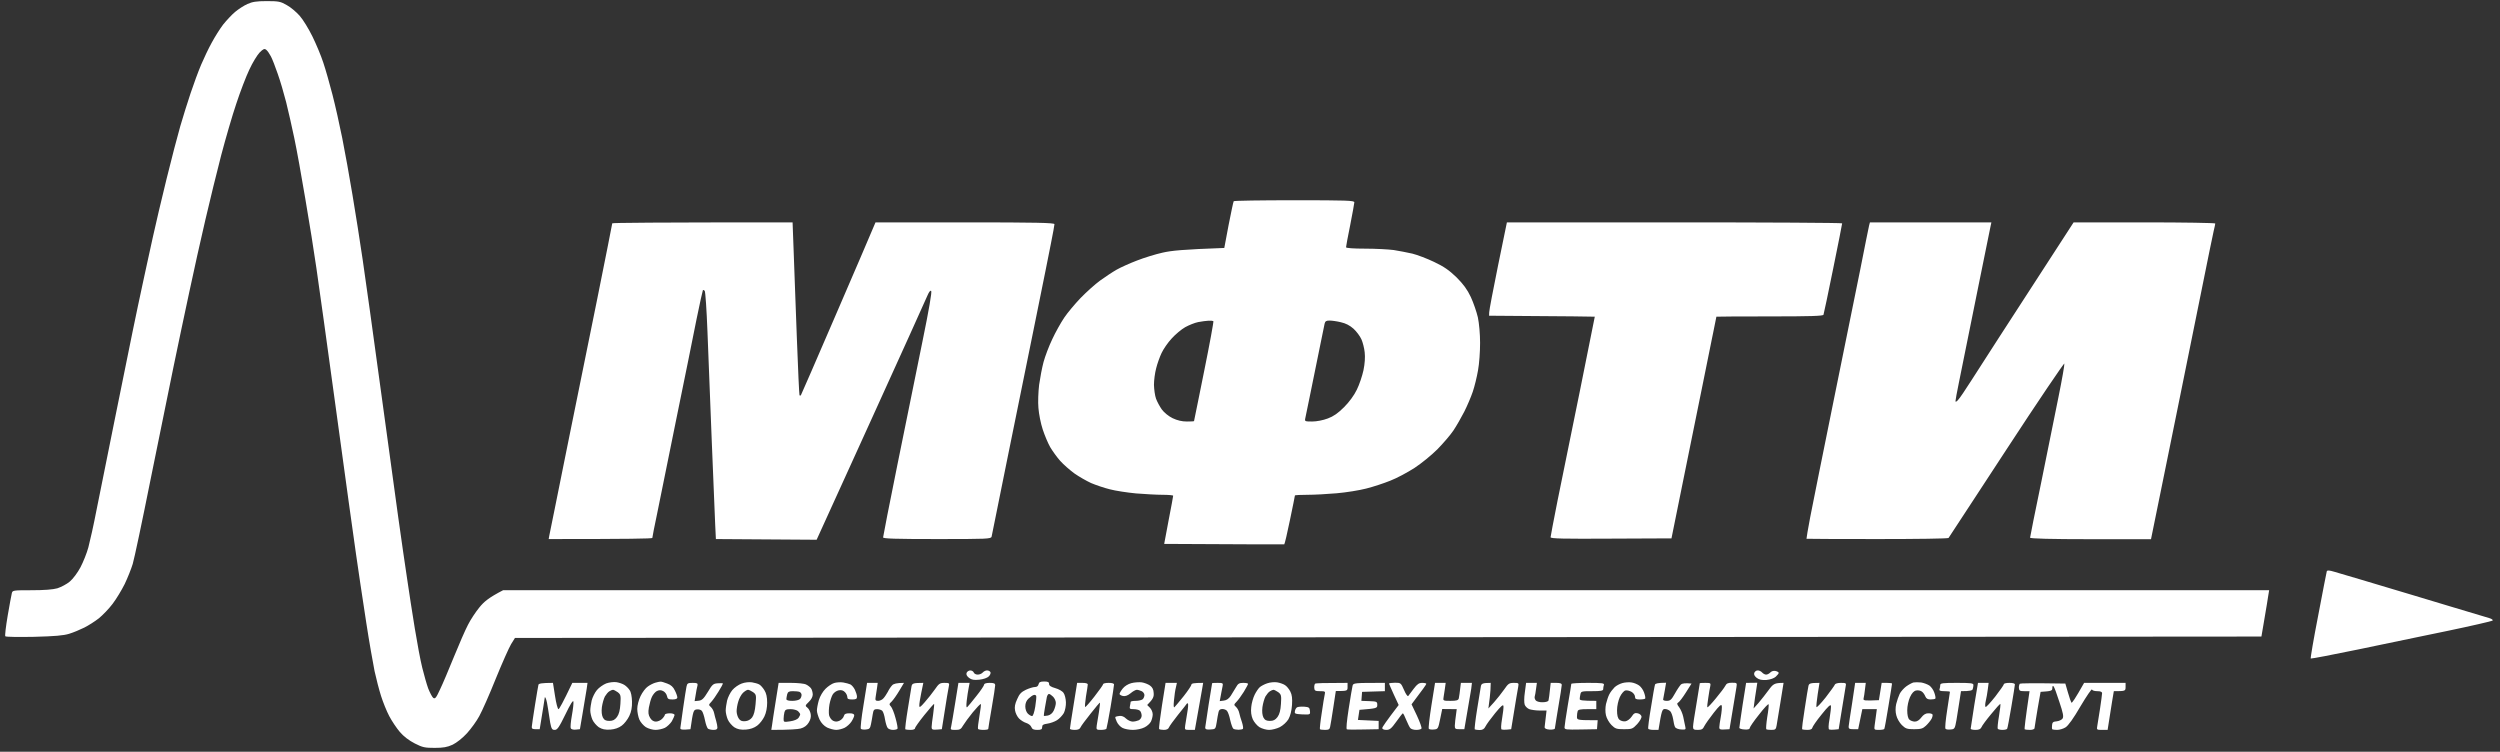 <?xml version="1.0" encoding="UTF-8"?> <svg xmlns="http://www.w3.org/2000/svg" width="286" height="86" viewBox="0 0 286 86" fill="none"><rect x="0" y="0" width="286" height="86" fill="#333333" stroke="none"/><path fill-rule="evenodd" clip-rule="evenodd" d="M32.811 0.586C32.1 0.174 31.878 0.127 30.519 0.127C29.349 0.127 28.859 0.206 28.306 0.459C27.91 0.633 27.278 1.045 26.899 1.361C26.519 1.677 25.903 2.342 25.523 2.816C25.16 3.291 24.575 4.224 24.227 4.873C23.863 5.522 23.326 6.661 23.009 7.404C22.693 8.148 22.156 9.603 21.808 10.648C21.46 11.692 20.923 13.4 20.622 14.444C20.322 15.489 19.611 18.194 19.057 20.456C18.504 22.718 17.793 25.708 17.492 27.101C17.292 27.983 17.022 29.233 16.77 30.396C16.625 31.07 16.486 31.715 16.37 32.242C16.054 33.682 15.516 36.245 15.168 37.938C15 38.757 14.698 40.249 14.341 42.01C13.962 43.884 13.521 46.064 13.113 48.062C12.649 50.383 12.129 52.959 11.711 55.027C11.431 56.412 11.197 57.568 11.058 58.267C10.726 60.007 10.283 61.969 10.109 62.617C9.935 63.266 9.524 64.294 9.208 64.895C8.892 65.496 8.339 66.24 7.991 66.525C7.643 66.825 6.995 67.158 6.568 67.3C6.041 67.448 5.05 67.522 3.596 67.522C1.478 67.522 1.43 67.537 1.351 67.87C1.304 68.075 1.082 69.23 0.877 70.448C0.671 71.666 0.545 72.726 0.608 72.79C0.671 72.869 2.142 72.885 3.881 72.853C6.268 72.79 7.248 72.71 7.912 72.505C8.386 72.362 9.177 72.03 9.651 71.793C10.125 71.556 10.868 71.081 11.311 70.733C11.738 70.385 12.449 69.657 12.876 69.088C13.303 68.534 13.919 67.506 14.267 66.81C14.599 66.114 15.01 65.085 15.184 64.516C15.358 63.946 16.275 59.611 17.223 54.865L17.337 54.305C18.278 49.675 19.376 44.27 19.832 42.051C20.306 39.741 21.128 35.865 21.65 33.429C22.172 30.992 22.994 27.259 23.5 25.123C23.99 22.987 24.812 19.681 25.302 17.767C25.808 15.852 26.582 13.179 27.041 11.834C27.483 10.489 28.148 8.749 28.527 7.958C28.89 7.167 29.428 6.297 29.697 6.012C30.124 5.585 30.25 5.537 30.456 5.696C30.598 5.806 30.835 6.154 30.993 6.455C31.151 6.756 31.499 7.642 31.768 8.433C32.052 9.224 32.479 10.679 32.732 11.676C32.985 12.672 33.396 14.523 33.665 15.789C33.934 17.055 34.503 20.187 34.929 22.75C35.372 25.313 35.941 28.872 36.194 30.66C36.463 32.448 37.459 39.678 38.423 46.718L38.613 48.104C39.519 54.718 40.436 61.412 40.731 63.408C41 65.32 41.459 68.336 41.791 70.513C41.83 70.767 41.867 71.011 41.901 71.239C42.233 73.407 42.676 75.906 42.85 76.776C43.04 77.647 43.372 78.928 43.593 79.624C43.814 80.32 44.225 81.348 44.526 81.918C44.826 82.487 45.364 83.294 45.743 83.737C46.17 84.244 46.802 84.718 47.45 85.05C48.351 85.509 48.604 85.557 49.727 85.557C50.707 85.557 51.165 85.478 51.782 85.193C52.256 84.956 52.904 84.449 53.426 83.88C53.885 83.373 54.533 82.487 54.833 81.918C55.149 81.348 56.003 79.434 56.714 77.647C57.442 75.859 58.232 74.087 58.469 73.691L58.912 72.98L258.706 72.821C258.795 72.297 258.875 71.828 258.947 71.409C259.293 69.371 259.441 68.501 259.481 68.186L259.591 67.522H57.552C55.877 68.392 55.371 68.835 54.833 69.499C54.406 70.021 53.821 70.907 53.537 71.477C53.236 72.046 52.525 73.676 51.94 75.115C51.355 76.555 50.644 78.248 50.343 78.865C49.885 79.861 49.774 79.988 49.553 79.83C49.426 79.719 49.173 79.228 48.984 78.754C48.81 78.279 48.51 77.204 48.304 76.381C48.098 75.558 47.719 73.533 47.45 71.872C47.181 70.211 46.786 67.695 46.581 66.256C46.359 64.816 45.901 61.62 45.553 59.137C45.205 56.653 44.273 49.85 43.482 44.028C42.692 38.191 41.791 31.752 41.49 29.711C41.19 27.67 40.668 24.316 40.32 22.275C39.988 20.235 39.451 17.308 39.151 15.789C38.85 14.27 38.344 12.024 38.028 10.806C37.712 9.588 37.254 7.958 36.985 7.167C36.732 6.376 36.163 5.031 35.736 4.161C35.309 3.291 34.661 2.231 34.281 1.804C33.902 1.377 33.254 0.823 32.811 0.586ZM154.936 23.145C154.936 22.94 154.066 22.908 148.059 22.908C144.296 22.908 141.166 22.956 141.135 23.019C141.087 23.098 140.834 24.316 140.55 25.756L140.059 28.366C135.285 28.54 134.036 28.667 132.993 28.904C132.202 29.078 130.874 29.489 130.068 29.806C129.278 30.106 128.219 30.581 127.744 30.85C127.27 31.119 126.416 31.689 125.847 32.1C125.278 32.511 124.282 33.413 123.618 34.093C122.97 34.773 122.116 35.786 121.737 36.355C121.357 36.925 120.741 38.017 120.377 38.808C119.998 39.599 119.555 40.769 119.381 41.418C119.207 42.067 118.986 43.237 118.875 44.028C118.781 44.819 118.733 46.006 118.796 46.67C118.844 47.351 119.065 48.458 119.286 49.123C119.508 49.803 119.887 50.705 120.14 51.148C120.393 51.575 120.899 52.286 121.278 52.714C121.658 53.141 122.401 53.789 122.923 54.169C123.444 54.533 124.298 55.023 124.82 55.261C125.341 55.482 126.306 55.815 126.954 55.973C127.602 56.147 128.962 56.352 129.958 56.447C130.954 56.526 132.329 56.605 132.993 56.605C133.673 56.605 134.226 56.653 134.21 56.716C134.21 56.795 133.973 58.061 133.688 59.532L133.183 62.222C143.759 62.285 146.873 62.285 146.921 62.269C146.968 62.237 147.268 60.988 147.569 59.501C147.885 57.998 148.138 56.732 148.138 56.685C148.138 56.637 148.77 56.605 149.561 56.605C150.335 56.605 151.853 56.526 152.912 56.431C153.987 56.337 155.489 56.099 156.28 55.894C157.054 55.704 158.303 55.292 159.046 54.992C159.789 54.707 161.022 54.043 161.813 53.536C162.587 53.03 163.773 52.065 164.437 51.401C165.085 50.736 165.923 49.771 166.271 49.249C166.619 48.727 167.172 47.762 167.504 47.113C167.836 46.465 168.279 45.42 168.484 44.819C168.69 44.218 168.958 43.111 169.085 42.367C169.227 41.624 169.322 40.216 169.322 39.235C169.322 38.206 169.211 36.988 169.069 36.308C168.927 35.691 168.563 34.631 168.263 33.982C167.852 33.112 167.409 32.511 166.619 31.72C165.781 30.913 165.196 30.502 164.058 29.964C163.267 29.584 162.145 29.157 161.576 29.015C161.006 28.888 160.042 28.698 159.441 28.604C158.825 28.524 157.355 28.445 156.153 28.445C154.825 28.445 153.987 28.382 153.987 28.287C153.987 28.208 154.193 27.053 154.462 25.756C154.714 24.443 154.936 23.272 154.936 23.145ZM90.799 28.872L90.672 25.439C74.689 25.439 70.041 25.487 70.041 25.55C70.041 25.627 69.273 29.458 68.323 34.2L68.223 34.694C67.212 39.662 65.852 46.354 65.204 49.565C64.998 50.585 64.778 51.673 64.564 52.732C64.103 55.009 63.67 57.151 63.465 58.188C63.164 59.706 62.88 61.114 62.833 61.304L62.769 61.668C71.954 61.668 74.626 61.62 74.626 61.541C74.626 61.478 74.863 60.212 75.179 58.741C75.48 57.27 76.476 52.381 77.377 47.904C78.294 43.427 79.337 38.301 79.685 36.514C80.049 34.726 80.38 33.239 80.412 33.191C80.444 33.144 80.539 33.191 80.618 33.27C80.697 33.35 80.839 35.454 80.934 37.938C81.029 40.421 81.25 46.038 81.424 50.435C81.598 54.834 81.772 59.153 81.819 60.038L81.898 61.668L93.423 61.747C93.603 61.357 94.781 58.765 96.459 55.077C97.435 52.932 98.579 50.416 99.794 47.746C103.098 40.485 105.928 34.22 106.086 33.84C106.276 33.397 106.418 33.191 106.529 33.286C106.623 33.381 106.291 35.359 105.517 39.124C105.183 40.777 104.669 43.302 104.123 45.984C103.634 48.384 103.12 50.909 102.687 53.046C101.77 57.571 101.027 61.367 101.027 61.478C101.027 61.62 102.371 61.668 107.193 61.668C112.931 61.668 113.358 61.652 113.437 61.399C113.447 61.352 113.469 61.244 113.5 61.093C113.572 60.738 113.694 60.143 113.817 59.532C113.914 59.043 114.172 57.768 114.494 56.174C114.745 54.934 115.035 53.502 115.318 52.097C115.666 50.373 116.201 47.746 116.764 44.982C117.249 42.598 117.755 40.112 118.18 38.017C118.308 37.385 118.436 36.752 118.563 36.128C119.343 32.279 120.058 28.752 120.235 27.812C120.456 26.721 120.63 25.74 120.63 25.645C120.63 25.487 118.48 25.439 110.386 25.439H100.158C99.62 26.721 97.723 31.151 95.573 36.118C93.439 41.086 91.652 45.167 91.621 45.215C91.573 45.262 91.51 45.262 91.463 45.215C91.431 45.167 91.289 42.256 91.162 38.728C91.103 37.081 91.034 35.238 90.97 33.547C90.897 31.616 90.832 29.885 90.799 28.872ZM191.565 25.439H172.389L171.377 30.375C170.824 33.096 170.365 35.501 170.365 35.723L170.35 36.118C179.724 36.181 182.443 36.213 182.443 36.229C182.443 36.261 181.669 40.121 180.72 44.819C179.79 49.35 178.699 54.734 178.225 57.071L178.175 57.317C177.748 59.485 177.385 61.367 177.385 61.462C177.385 61.62 178.855 61.652 184.293 61.62L191.217 61.589C191.472 60.294 191.934 58.025 192.486 55.315C192.823 53.655 193.195 51.83 193.573 49.961C193.97 47.999 194.375 46.01 194.734 44.245C195.275 41.582 195.713 39.429 195.865 38.649L195.972 38.131C196.19 37.064 196.355 36.256 196.355 36.229C196.355 36.213 199.09 36.197 202.442 36.197C207.169 36.197 208.544 36.15 208.607 36.007C208.655 35.897 209.145 33.524 209.714 30.739C210.283 27.955 210.742 25.629 210.742 25.55C210.742 25.487 202.11 25.439 191.565 25.439ZM227.815 25.439H213.919L213.824 25.803C213.777 25.993 213.318 28.256 212.813 30.834C212.539 32.18 212.025 34.713 211.427 37.66C210.886 40.325 210.277 43.329 209.714 46.101C208.528 51.923 207.358 57.792 207.09 59.153C206.837 60.497 206.647 61.605 206.663 61.636C206.695 61.652 210.346 61.668 214.773 61.668C219.215 61.668 222.867 61.62 222.915 61.541C222.944 61.502 224.118 59.708 225.872 57.027C226.93 55.41 228.198 53.472 229.554 51.401C233.159 45.879 236.147 41.481 236.163 41.592C236.194 41.719 235.894 43.427 235.499 45.373L235.391 45.909C234.958 48.057 234.16 52.016 233.522 55.15C232.811 58.567 232.242 61.431 232.242 61.51C232.242 61.62 234.661 61.684 239.166 61.684H246.075C246.346 60.4 247.195 56.21 248.193 51.282L248.525 49.645C248.734 48.617 248.955 47.53 249.181 46.419C250.187 41.473 251.29 36.048 251.845 33.27C252.525 29.885 253.157 26.784 253.252 26.389C253.347 26.009 253.426 25.629 253.426 25.566C253.426 25.503 249.79 25.439 245.332 25.439H237.222C231.847 33.714 229.507 37.336 228.558 38.808C227.61 40.295 226.25 42.399 225.555 43.475C224.859 44.566 224.163 45.61 223.99 45.769C223.831 45.958 223.705 46.006 223.705 45.895C223.705 45.784 223.879 44.819 224.1 43.759C224.318 42.714 225.182 38.425 226.039 34.166L226.076 33.982L226.454 32.115C227.151 28.661 227.696 25.965 227.736 25.803L227.815 25.439ZM276.049 68.091C271.575 66.746 267.528 65.544 267.069 65.417C266.453 65.228 266.231 65.228 266.184 65.354C266.152 65.465 265.71 67.727 265.204 70.401C264.682 73.074 264.303 75.289 264.35 75.337C264.397 75.368 266.816 74.91 269.725 74.308C271.64 73.902 274.302 73.352 276.677 72.861C277.91 72.606 279.066 72.367 280.001 72.173C282.736 71.603 285.044 71.065 285.139 71.002C285.234 70.923 285.076 70.796 284.744 70.701C284.543 70.648 282.726 70.101 280.208 69.343C278.957 68.966 277.533 68.537 276.049 68.091ZM111.398 76.935C111.35 76.808 111.176 76.697 111.003 76.697C110.829 76.697 110.639 76.824 110.576 76.982C110.512 77.161 110.607 77.351 110.86 77.552C111.161 77.773 111.414 77.82 112.03 77.757C112.489 77.71 112.947 77.552 113.121 77.377C113.279 77.219 113.358 76.998 113.311 76.903C113.263 76.792 113.089 76.697 112.931 76.697C112.789 76.681 112.552 76.792 112.425 76.935C112.299 77.077 112.03 77.188 111.825 77.172C111.635 77.172 111.445 77.061 111.398 76.935ZM201.588 76.935C201.462 76.792 201.225 76.681 201.066 76.697C200.908 76.697 200.75 76.824 200.687 76.982C200.624 77.161 200.719 77.351 200.972 77.552C201.256 77.757 201.541 77.82 202.078 77.789C202.537 77.741 202.948 77.599 203.153 77.409C203.343 77.235 203.485 77.045 203.485 76.982C203.485 76.903 203.327 76.808 203.122 76.76C202.916 76.713 202.679 76.776 202.537 76.919C202.41 77.061 202.189 77.172 202.062 77.172C201.936 77.188 201.715 77.077 201.588 76.935ZM71.433 78.358C71.243 78.232 70.832 78.09 70.531 78.042C70.231 77.995 69.694 78.058 69.346 78.184C68.998 78.327 68.524 78.659 68.287 78.944C68.049 79.228 67.781 79.766 67.686 80.146C67.607 80.51 67.528 81.016 67.528 81.285C67.528 81.554 67.638 82.013 67.765 82.314C67.891 82.614 68.239 83.01 68.508 83.199C68.903 83.437 69.219 83.5 69.82 83.468C70.347 83.426 70.784 83.273 71.132 83.01C71.417 82.804 71.796 82.314 71.986 81.918C72.223 81.427 72.318 80.921 72.302 80.257C72.286 79.687 72.191 79.165 72.033 78.96C71.907 78.754 71.638 78.485 71.433 78.358ZM76.333 78.2C76.017 78.074 75.654 77.963 75.543 77.979C75.448 77.979 75.179 78.042 74.958 78.105C74.737 78.169 74.357 78.358 74.12 78.532C73.867 78.691 73.488 79.197 73.282 79.624C73.061 80.083 72.903 80.7 72.903 81.095C72.903 81.459 73.013 82.013 73.14 82.314C73.266 82.614 73.614 83.01 73.883 83.184C74.168 83.358 74.673 83.5 74.99 83.5C75.322 83.5 75.796 83.389 76.065 83.263C76.317 83.136 76.681 82.788 76.855 82.519C77.013 82.234 77.155 81.902 77.171 81.807C77.171 81.681 76.95 81.602 76.618 81.602C76.317 81.602 76.065 81.681 76.065 81.76C76.065 81.839 75.922 82.06 75.748 82.234C75.575 82.408 75.258 82.551 75.037 82.551C74.768 82.551 74.547 82.408 74.373 82.124C74.168 81.776 74.136 81.522 74.231 80.937C74.31 80.526 74.452 79.972 74.579 79.719C74.705 79.45 74.958 79.149 75.148 79.055C75.416 78.928 75.606 78.928 75.859 79.055C76.065 79.149 76.254 79.403 76.302 79.624C76.365 79.956 76.476 80.019 76.934 80.019C77.314 80.019 77.487 79.94 77.487 79.782C77.487 79.656 77.361 79.292 77.203 78.991C77.029 78.596 76.744 78.343 76.333 78.2ZM86.846 78.295C86.704 78.216 86.325 78.105 86.024 78.058C85.708 78.01 85.202 78.058 84.839 78.2C84.491 78.327 84.016 78.659 83.779 78.944C83.542 79.228 83.273 79.766 83.179 80.146C83.1 80.51 83.021 81.016 83.021 81.285C83.021 81.554 83.131 82.013 83.258 82.314C83.384 82.614 83.732 83.01 84.001 83.199C84.396 83.437 84.712 83.5 85.313 83.468C85.84 83.426 86.277 83.273 86.625 83.01C86.91 82.804 87.273 82.329 87.447 81.965C87.653 81.538 87.763 80.953 87.763 80.383C87.763 79.751 87.668 79.308 87.447 78.96C87.273 78.675 87.004 78.374 86.846 78.295ZM97.28 78.295C97.138 78.232 96.759 78.121 96.458 78.074C96.158 78.026 95.684 78.058 95.431 78.137C95.162 78.216 94.719 78.517 94.435 78.801C94.134 79.102 93.818 79.624 93.676 80.099C93.549 80.542 93.454 81.064 93.454 81.285C93.454 81.507 93.597 81.965 93.755 82.314C93.96 82.725 94.261 83.041 94.624 83.231C94.941 83.373 95.399 83.5 95.668 83.5C95.921 83.5 96.348 83.389 96.616 83.263C96.869 83.136 97.233 82.82 97.407 82.551C97.581 82.282 97.723 81.965 97.723 81.839C97.723 81.681 97.549 81.602 97.17 81.602C96.743 81.602 96.6 81.681 96.537 81.918C96.49 82.092 96.284 82.329 96.063 82.44C95.763 82.582 95.573 82.582 95.304 82.456C95.115 82.361 94.909 82.076 94.846 81.823C94.798 81.57 94.814 81.016 94.893 80.573C94.972 80.146 95.146 79.624 95.273 79.434C95.399 79.228 95.699 79.023 95.936 78.975C96.253 78.912 96.458 78.975 96.664 79.181C96.822 79.339 96.933 79.592 96.933 79.751C96.933 79.956 97.059 80.019 97.486 80.019C97.928 80.019 98.039 79.956 98.039 79.703C98.039 79.529 97.928 79.181 97.802 78.912C97.675 78.643 97.438 78.374 97.28 78.295ZM120.014 78.248C120.014 78.026 119.887 77.963 119.445 77.963C119.018 77.963 118.86 78.042 118.812 78.279C118.765 78.485 118.622 78.596 118.385 78.596C118.196 78.596 117.737 78.738 117.358 78.912C116.836 79.165 116.615 79.387 116.362 79.988C116.109 80.526 116.046 80.89 116.125 81.285C116.172 81.586 116.378 81.997 116.583 82.203C116.773 82.393 117.136 82.63 117.405 82.709C117.658 82.788 117.927 82.994 117.99 83.184C118.085 83.421 118.259 83.5 118.67 83.5C119.113 83.5 119.223 83.437 119.223 83.184C119.223 82.93 119.35 82.851 119.808 82.788C120.14 82.741 120.646 82.567 120.915 82.393C121.199 82.219 121.547 81.839 121.705 81.57C121.848 81.285 121.958 80.731 121.942 80.336C121.927 79.94 121.816 79.466 121.674 79.276C121.547 79.07 121.12 78.833 120.725 78.722C120.219 78.58 120.014 78.438 120.014 78.248ZM131.554 78.422C131.333 78.263 130.906 78.105 130.606 78.058C130.305 78.026 129.768 78.058 129.42 78.153C129.056 78.248 128.645 78.501 128.44 78.77C128.234 79.023 128.076 79.308 128.076 79.387C128.076 79.466 128.25 79.577 128.471 79.624C128.74 79.671 129.009 79.577 129.341 79.308C129.594 79.086 129.926 78.912 130.052 78.912C130.179 78.912 130.432 78.991 130.606 79.07C130.78 79.149 130.922 79.355 130.922 79.513C130.922 79.656 130.843 79.877 130.732 79.988C130.622 80.083 130.274 80.178 129.942 80.178C129.61 80.178 129.341 80.225 129.341 80.304C129.341 80.368 129.309 80.573 129.262 80.779C129.199 81.079 129.246 81.127 129.689 81.127C129.973 81.127 130.305 81.206 130.416 81.317C130.527 81.427 130.606 81.681 130.606 81.886C130.606 82.076 130.463 82.298 130.29 82.393C130.116 82.472 129.799 82.551 129.578 82.551C129.357 82.551 129.025 82.393 128.819 82.203C128.598 81.981 128.329 81.871 128.076 81.902C127.855 81.918 127.649 81.981 127.602 82.013C127.555 82.044 127.634 82.298 127.76 82.567C127.887 82.851 128.187 83.168 128.424 83.278C128.677 83.405 129.199 83.5 129.61 83.5C130.037 83.5 130.622 83.373 130.922 83.215C131.222 83.073 131.554 82.772 131.665 82.551C131.776 82.329 131.87 81.965 131.87 81.728C131.87 81.475 131.728 81.143 131.554 80.969L131.238 80.652C131.934 79.956 132.013 79.719 131.981 79.276C131.965 78.88 131.839 78.627 131.554 78.422ZM147 78.374C146.81 78.248 146.399 78.105 146.099 78.058C145.798 78.01 145.292 78.058 144.976 78.169C144.676 78.263 144.296 78.469 144.138 78.596C143.98 78.722 143.711 79.118 143.537 79.466C143.364 79.814 143.174 80.463 143.142 80.89C143.079 81.427 143.142 81.871 143.316 82.282C143.458 82.598 143.806 83.01 144.075 83.184C144.36 83.358 144.865 83.5 145.182 83.5C145.514 83.5 146.067 83.358 146.415 83.184C146.778 82.994 147.189 82.614 147.395 82.282C147.616 81.886 147.758 81.317 147.806 80.652C147.853 79.909 147.806 79.482 147.616 79.118C147.474 78.833 147.205 78.501 147 78.374ZM187.518 78.422C187.297 78.263 186.902 78.105 186.649 78.074C186.38 78.026 185.921 78.058 185.621 78.137C185.321 78.216 184.894 78.438 184.704 78.627C184.499 78.833 184.23 79.181 184.103 79.434C183.977 79.671 183.819 80.162 183.724 80.542C183.645 80.953 183.629 81.443 183.724 81.839C183.803 82.187 184.088 82.677 184.356 82.946C184.783 83.373 184.941 83.421 185.795 83.421C186.696 83.421 186.775 83.389 187.297 82.835C187.597 82.503 187.819 82.108 187.787 81.965C187.771 81.823 187.581 81.649 187.36 81.602C187.044 81.522 186.902 81.602 186.649 81.997C186.459 82.266 186.159 82.487 185.937 82.519C185.716 82.551 185.416 82.472 185.257 82.329C185.068 82.155 184.989 81.839 184.989 81.254C184.989 80.763 185.131 80.146 185.305 79.751C185.479 79.371 185.763 79.039 185.937 78.991C186.111 78.944 186.427 79.023 186.649 79.149C186.87 79.276 187.044 79.529 187.044 79.703C187.044 79.956 187.155 80.019 187.597 80.019C187.898 80.019 188.182 79.972 188.214 79.909C188.245 79.83 188.198 79.545 188.087 79.244C187.992 78.944 187.739 78.58 187.518 78.422ZM220.717 78.422C220.496 78.279 220.069 78.121 219.769 78.074C219.468 78.042 219.073 78.042 218.899 78.074C218.725 78.121 218.346 78.327 218.061 78.532C217.792 78.738 217.445 79.118 217.318 79.387C217.192 79.656 217.018 80.162 216.923 80.542C216.828 80.969 216.828 81.443 216.939 81.839C217.018 82.187 217.302 82.677 217.571 82.946C217.998 83.358 218.156 83.421 218.978 83.421C219.737 83.421 219.974 83.358 220.322 83.025C220.559 82.804 220.844 82.456 220.97 82.234C221.081 82.013 221.128 81.791 221.065 81.712C221.002 81.649 220.78 81.586 220.559 81.602C220.306 81.602 220.037 81.76 219.8 82.076C219.579 82.377 219.31 82.551 219.057 82.551C218.836 82.551 218.551 82.44 218.425 82.314C218.267 82.155 218.188 81.776 218.188 81.254C218.188 80.763 218.33 80.146 218.504 79.751C218.725 79.276 218.946 79.039 219.215 78.991C219.437 78.944 219.721 79.007 219.863 79.118C220.006 79.213 220.18 79.466 220.259 79.671C220.369 79.925 220.527 80.019 220.875 80.019C221.128 80.019 221.381 79.972 221.413 79.909C221.444 79.83 221.397 79.545 221.286 79.244C221.191 78.944 220.938 78.58 220.717 78.422ZM63.496 79.624L63.259 78.121C61.963 78.121 61.647 78.2 61.599 78.327C61.568 78.422 61.394 79.482 61.204 80.652C61.014 81.823 60.856 82.93 60.84 83.105C60.809 83.358 60.904 83.421 61.283 83.421H61.742C62.169 80.842 62.295 79.988 62.311 79.861C62.321 79.703 62.369 79.73 62.453 79.94C62.532 80.115 62.627 80.621 62.69 81.048C62.753 81.491 62.864 82.219 62.943 82.677C63.085 83.373 63.149 83.5 63.449 83.5C63.749 83.516 63.955 83.215 64.682 81.728C65.235 80.573 65.567 80.051 65.599 80.257C65.631 80.431 65.552 81.143 65.425 81.839C65.299 82.535 65.235 83.199 65.299 83.31C65.346 83.437 65.599 83.5 65.868 83.468L66.342 83.421C66.443 82.825 66.533 82.3 66.611 81.839C66.938 79.922 67.079 79.095 67.117 78.801L67.212 78.121H65.473C64.366 80.447 63.971 81.127 63.892 81.127C63.797 81.127 63.623 80.447 63.496 79.624ZM79.796 78.406C79.843 78.169 79.748 78.121 79.242 78.121C78.689 78.121 78.61 78.169 78.531 78.564C78.483 78.801 78.309 79.893 78.151 81C77.993 82.108 77.851 83.12 77.835 83.263C77.804 83.437 77.946 83.484 78.388 83.468L78.989 83.421C79.29 81.301 79.337 81.206 79.701 81.159C79.922 81.127 80.175 81.19 80.286 81.317C80.396 81.427 80.554 81.918 80.649 82.393C80.744 82.867 80.902 83.31 81.013 83.373C81.124 83.437 81.392 83.5 81.629 83.5C81.946 83.5 82.072 83.421 82.072 83.231C82.072 83.073 82.009 82.741 81.93 82.472C81.851 82.203 81.74 81.807 81.693 81.57C81.645 81.317 81.471 81.016 81.313 80.874C81.06 80.652 81.06 80.621 81.376 80.288C81.55 80.099 81.93 79.561 82.198 79.118C82.483 78.659 82.704 78.248 82.704 78.2C82.704 78.153 82.451 78.137 82.12 78.169C81.598 78.2 81.487 78.295 80.981 79.149C80.507 79.925 80.317 80.114 79.938 80.162L79.463 80.209C79.653 79.023 79.748 78.548 79.796 78.406ZM90.467 78.121H89.075L88.728 80.304C88.538 81.491 88.348 82.709 88.317 82.994L88.237 83.5C90.388 83.5 91.273 83.421 91.589 83.342C92 83.231 92.3 83.01 92.506 82.677C92.727 82.329 92.806 81.997 92.743 81.681C92.696 81.412 92.538 81.095 92.379 80.969C92.095 80.747 92.095 80.716 92.522 80.304C92.822 80.019 92.98 79.703 92.98 79.434C92.964 79.181 92.885 78.88 92.775 78.738C92.664 78.596 92.427 78.406 92.221 78.311C92.032 78.2 91.241 78.121 90.467 78.121ZM100.41 78.121H99.193L98.782 80.684C98.545 82.092 98.418 83.31 98.482 83.373C98.545 83.453 98.814 83.484 99.067 83.453C99.462 83.421 99.541 83.326 99.636 82.867C99.699 82.551 99.794 82.044 99.841 81.712C99.92 81.206 99.999 81.127 100.331 81.127C100.553 81.127 100.822 81.206 100.932 81.317C101.043 81.427 101.185 81.871 101.248 82.314C101.327 82.741 101.454 83.184 101.565 83.294C101.675 83.421 101.944 83.5 102.165 83.5C102.387 83.5 102.624 83.437 102.671 83.373C102.719 83.31 102.624 82.756 102.45 82.155C102.292 81.538 102.039 80.937 101.912 80.811C101.707 80.589 101.707 80.526 102.007 80.257C102.181 80.083 102.576 79.529 102.877 79.023L103.414 78.121C102.561 78.121 102.213 78.232 102.07 78.39C101.912 78.548 101.691 78.88 101.565 79.149C101.422 79.403 101.201 79.751 101.059 79.893C100.932 80.051 100.648 80.178 100.458 80.178C100.158 80.178 100.11 80.099 100.173 79.735C100.19 79.613 100.218 79.432 100.249 79.24C100.278 79.059 100.308 78.868 100.331 78.706L100.41 78.121ZM105.39 79.276L105.627 78.121C104.473 78.121 104.363 78.184 104.284 78.485C104.279 78.516 104.269 78.573 104.255 78.652C104.186 79.058 104.016 80.049 103.857 81.095C103.651 82.345 103.525 83.389 103.572 83.437C103.62 83.468 103.888 83.5 104.173 83.5C104.473 83.5 104.679 83.421 104.679 83.31C104.679 83.199 105.169 82.519 105.754 81.791C106.339 81.064 106.845 80.494 106.861 80.526C106.892 80.557 106.829 81.095 106.75 81.728C106.655 82.345 106.576 83.01 106.576 83.184C106.576 83.453 106.671 83.5 107.161 83.468L107.746 83.421C108.299 79.861 108.505 78.675 108.552 78.485C108.631 78.153 108.584 78.121 108.046 78.121C107.509 78.121 107.398 78.216 106.94 78.88C106.655 79.292 106.133 79.94 105.786 80.336C105.295 80.906 105.169 80.985 105.169 80.731C105.153 80.557 105.264 79.893 105.39 79.276ZM110.923 78.121H109.643L109.279 80.383C109.09 81.617 108.868 82.82 108.821 83.073C108.71 83.484 108.742 83.5 109.311 83.5C109.801 83.5 109.943 83.421 110.18 82.994C110.354 82.709 110.844 82.029 111.287 81.491C111.746 80.937 112.157 80.51 112.204 80.542C112.251 80.557 112.172 81.174 112.046 81.918C111.919 82.662 111.84 83.31 111.888 83.389C111.919 83.453 112.204 83.5 112.504 83.5C112.805 83.5 113.058 83.453 113.058 83.389C113.058 83.31 113.232 82.234 113.453 80.969C113.674 79.703 113.848 78.548 113.848 78.406C113.848 78.184 113.722 78.121 113.216 78.121C112.821 78.121 112.583 78.2 112.583 78.327C112.583 78.422 112.188 79.023 111.698 79.624C111.224 80.225 110.75 80.811 110.655 80.89C110.544 81 110.528 80.779 110.591 80.178C110.639 79.703 110.75 79.039 110.813 78.706L110.923 78.121ZM123.839 78.121H123.223L122.812 80.684C122.575 82.092 122.401 83.31 122.401 83.373C122.401 83.437 122.638 83.5 122.954 83.5C123.334 83.5 123.539 83.405 123.618 83.199C123.681 83.041 124.203 82.345 124.772 81.633C125.325 80.921 125.816 80.352 125.831 80.383C125.863 80.399 125.8 80.874 125.721 81.443C125.657 81.815 125.586 82.252 125.532 82.584C125.506 82.747 125.483 82.885 125.468 82.978C125.405 83.468 125.42 83.5 125.958 83.5C126.258 83.5 126.527 83.437 126.574 83.373C126.606 83.31 126.827 82.187 127.049 80.89C127.27 79.577 127.444 78.422 127.444 78.311C127.444 78.184 127.223 78.121 126.827 78.121C126.48 78.121 126.195 78.184 126.195 78.279C126.195 78.358 125.737 78.991 125.199 79.687C124.662 80.383 124.171 80.921 124.14 80.89C124.092 80.858 124.14 80.304 124.235 79.671C124.345 79.023 124.44 78.422 124.44 78.311C124.44 78.184 124.219 78.121 123.839 78.121ZM134.637 78.121H133.341L132.93 80.7C132.708 82.108 132.566 83.31 132.598 83.389C132.629 83.453 132.882 83.5 133.135 83.5C133.451 83.5 133.657 83.405 133.72 83.231C133.783 83.073 134.258 82.408 134.779 81.76L134.805 81.728C135.316 81.093 135.76 80.541 135.775 80.494C135.807 80.447 135.87 80.447 135.902 80.494C135.949 80.542 135.918 81 135.823 81.522C135.744 82.044 135.633 82.709 135.586 82.994C135.522 83.484 135.522 83.5 136.107 83.5H136.692C137.001 81.751 137.207 80.603 137.339 79.865C137.443 79.281 137.502 78.953 137.53 78.785L137.641 78.121C136.55 78.121 136.297 78.184 136.297 78.327C136.297 78.422 135.902 79.023 135.427 79.624L135.309 79.769C134.863 80.317 134.455 80.817 134.368 80.89C134.258 81 134.242 80.763 134.305 80.099C134.352 79.577 134.447 78.912 134.526 78.627L134.637 78.121ZM139.87 78.469C139.933 78.153 139.886 78.121 139.301 78.121C138.953 78.121 138.668 78.137 138.668 78.153C138.668 78.169 138.494 79.26 138.273 80.573C138.068 81.871 137.894 83.057 137.878 83.215C137.878 83.437 138.004 83.484 138.479 83.453C139.048 83.421 139.064 83.405 139.19 82.63C139.253 82.187 139.348 81.665 139.396 81.475C139.438 81.232 139.58 81.111 139.822 81.111C140.012 81.111 140.265 81.19 140.36 81.317C140.471 81.427 140.644 81.902 140.739 82.393C140.85 82.867 141.008 83.31 141.103 83.373C141.198 83.437 141.467 83.484 141.688 83.484C141.909 83.484 142.146 83.437 142.194 83.373C142.241 83.31 142.194 82.978 142.083 82.63C141.957 82.266 141.814 81.791 141.767 81.554C141.719 81.317 141.561 81.016 141.403 80.874C141.135 80.636 141.15 80.605 141.467 80.273C141.656 80.083 142.02 79.577 142.289 79.149C142.557 78.706 142.779 78.295 142.779 78.232C142.779 78.169 142.542 78.121 142.225 78.121C141.783 78.121 141.625 78.2 141.403 78.612C141.245 78.88 140.976 79.323 140.803 79.592C140.581 79.925 140.328 80.114 140.012 80.146L139.538 80.209C139.624 79.76 139.688 79.415 139.736 79.152C139.804 78.787 139.842 78.58 139.87 78.469ZM152.533 80.921L152.817 79.055C154.145 79.055 154.161 79.039 154.161 78.596V78.121C151.395 78.121 150.525 78.153 150.446 78.216C150.383 78.279 150.335 78.485 150.351 78.691C150.367 79.007 150.462 79.07 150.999 79.07C151.584 79.07 151.632 79.102 151.553 79.418C151.505 79.608 151.347 80.573 151.205 81.57C151.047 82.551 150.968 83.389 150.999 83.421C151.047 83.468 151.316 83.5 151.6 83.5C152.011 83.5 152.122 83.421 152.169 83.136C152.217 82.946 152.375 81.95 152.533 80.921ZM155.821 79.149L158.43 79.07V78.121C154.873 78.121 154.809 78.121 154.73 78.469C154.683 78.659 154.477 79.846 154.288 81.095C154.066 82.535 153.987 83.389 154.082 83.437C154.177 83.468 155.031 83.484 155.979 83.453L157.718 83.421V82.472L155.347 82.361L155.521 81.206C157.513 81.048 157.56 81.016 157.56 80.652C157.56 80.273 157.513 80.241 156.659 80.209L155.742 80.178L155.821 79.149ZM160.627 78.944C160.263 78.121 160.248 78.105 159.584 78.105C159.22 78.105 158.904 78.153 158.904 78.2C158.904 78.232 159.157 78.801 159.457 79.466L160.01 80.652C158.556 82.551 158.129 83.184 158.129 83.294C158.129 83.405 158.319 83.5 158.588 83.5C158.999 83.5 159.173 83.342 159.742 82.551C160.105 82.029 160.453 81.602 160.485 81.602C160.532 81.602 160.706 81.934 160.864 82.345C161.038 82.756 161.244 83.184 161.338 83.294C161.449 83.421 161.749 83.5 162.034 83.5C162.319 83.5 162.587 83.421 162.619 83.342C162.666 83.247 162.429 82.582 162.097 81.871L161.481 80.573C162.793 78.849 163.172 78.295 163.172 78.232C163.172 78.169 162.967 78.121 162.698 78.121C162.334 78.121 162.129 78.263 161.734 78.785C161.449 79.149 161.165 79.529 161.101 79.624C161.038 79.703 160.817 79.403 160.627 78.944ZM165.386 78.121H164.168L163.757 80.684C163.536 82.092 163.394 83.31 163.457 83.373C163.52 83.453 163.789 83.484 164.042 83.453C164.5 83.421 164.532 83.358 164.753 82.266L164.99 81.111L166.65 81.127C166.492 82.282 166.429 82.804 166.429 83.025C166.429 83.373 166.492 83.421 166.966 83.421H167.52C167.927 81.096 168.135 79.842 168.239 79.212C168.272 79.011 168.295 78.874 168.31 78.785L168.389 78.121H167.125C166.998 79.276 166.919 79.735 166.887 79.893C166.824 80.115 166.634 80.178 165.939 80.178C165.085 80.178 165.069 80.162 165.148 79.735C165.19 79.526 165.244 79.147 165.289 78.832C165.295 78.789 165.301 78.747 165.306 78.706L165.386 78.121ZM170.508 78.96L170.539 78.121C169.622 78.121 169.48 78.2 169.417 78.485C169.412 78.516 169.402 78.573 169.388 78.652C169.319 79.059 169.149 80.049 168.99 81.095C168.784 82.345 168.674 83.389 168.705 83.437C168.753 83.468 169.006 83.516 169.259 83.516C169.607 83.516 169.796 83.405 169.939 83.105C170.049 82.883 170.539 82.203 171.045 81.586C171.709 80.779 171.962 80.557 171.994 80.763C172.025 80.921 171.946 81.57 171.836 82.219C171.709 82.978 171.693 83.405 171.788 83.453C171.883 83.484 172.152 83.5 172.421 83.468L172.879 83.421C173.432 79.988 173.638 78.801 173.685 78.564C173.764 78.137 173.733 78.121 173.179 78.121C172.642 78.121 172.531 78.216 172.073 78.88C171.788 79.292 171.266 79.94 170.919 80.336L170.271 81.048C170.413 80.067 170.476 79.403 170.508 78.96ZM175.819 78.121H174.586L174.444 79.197C174.349 79.814 174.349 80.399 174.428 80.621C174.492 80.811 174.744 81.048 174.95 81.127C175.171 81.206 175.709 81.285 176.136 81.285H176.926C176.807 82.247 176.751 82.763 176.724 83.014C176.715 83.098 176.709 83.152 176.705 83.184C176.705 83.342 176.879 83.437 177.29 83.468C177.606 83.484 177.875 83.421 177.875 83.342C177.875 83.29 177.957 82.793 178.071 82.099C178.131 81.737 178.2 81.323 178.27 80.89C178.491 79.624 178.665 78.485 178.665 78.358C178.665 78.184 178.491 78.121 178.033 78.121H177.4C177.258 79.529 177.179 80.035 177.147 80.146C177.116 80.241 176.831 80.336 176.499 80.336C176.167 80.352 175.82 80.257 175.709 80.146C175.598 80.035 175.535 79.83 175.567 79.703C175.614 79.577 175.677 79.165 175.725 78.801L175.819 78.121ZM183.487 78.358C183.55 78.153 183.281 78.121 181.669 78.121C180.625 78.121 179.772 78.169 179.756 78.232C179.756 78.295 179.582 79.387 179.361 80.652C179.155 81.902 178.981 83.057 178.981 83.215C178.981 83.468 179.155 83.484 180.831 83.453L182.696 83.421L182.775 82.393C180.42 82.393 180.404 82.377 180.404 81.997C180.404 81.776 180.436 81.491 180.483 81.364C180.531 81.174 180.815 81.127 181.59 81.127H182.617V80.178C181.005 80.178 180.72 80.115 180.72 79.972C180.72 79.861 180.752 79.608 180.799 79.418C180.863 79.086 180.957 79.07 182.143 79.07C183.155 79.07 183.408 79.023 183.408 78.833C183.408 78.691 183.439 78.485 183.487 78.358ZM190.459 78.944L190.601 78.105C189.668 78.105 189.368 78.2 189.336 78.311C189.289 78.422 189.083 79.577 188.878 80.89C188.656 82.187 188.514 83.31 188.562 83.373C188.593 83.437 188.862 83.5 189.178 83.5H189.731C190.095 81.238 190.158 81.111 190.474 81.111C190.664 81.111 190.933 81.222 191.075 81.364C191.202 81.491 191.344 81.902 191.407 82.266C191.455 82.63 191.549 83.041 191.629 83.184C191.692 83.31 192.008 83.437 192.324 83.453C192.862 83.484 192.877 83.468 192.783 83.057C192.765 82.97 192.739 82.85 192.71 82.717C192.66 82.488 192.601 82.217 192.561 81.997C192.482 81.633 192.277 81.159 192.103 80.921C191.834 80.573 191.818 80.463 191.992 80.368C192.119 80.304 192.514 79.782 192.862 79.228L193.51 78.2C192.783 78.121 192.451 78.184 192.308 78.295C192.182 78.422 191.866 78.88 191.613 79.339C191.217 80.051 191.075 80.178 190.68 80.178C190.364 80.178 190.222 80.099 190.269 79.972C190.301 79.861 190.38 79.403 190.459 78.944ZM195.66 78.469C195.723 78.153 195.676 78.121 195.106 78.121C194.759 78.121 194.474 78.137 194.458 78.153C194.458 78.163 194.38 78.644 194.266 79.342C194.211 79.684 194.146 80.078 194.079 80.494C193.858 81.744 193.684 82.946 193.684 83.136C193.684 83.437 193.763 83.5 194.237 83.5C194.68 83.5 194.822 83.405 194.98 83.057C195.107 82.82 195.581 82.139 196.055 81.538C196.703 80.716 196.925 80.526 196.972 80.747C197.004 80.906 196.956 81.475 196.861 81.997C196.766 82.503 196.687 83.057 196.687 83.215C196.687 83.437 196.798 83.484 197.272 83.453L197.857 83.421C198.285 80.855 198.495 79.562 198.591 78.976C198.619 78.804 198.637 78.692 198.648 78.627C198.727 78.121 198.727 78.105 198.142 78.105C197.683 78.105 197.509 78.184 197.367 78.469C197.272 78.659 196.782 79.308 196.292 79.893C195.818 80.478 195.375 80.937 195.328 80.921C195.28 80.906 195.328 80.415 195.423 79.861C195.502 79.292 195.612 78.659 195.66 78.469ZM201.035 78.105L199.754 78.121L199.359 80.605C199.154 81.981 198.98 83.168 198.98 83.263C198.98 83.342 199.233 83.437 199.565 83.453C199.96 83.484 200.165 83.421 200.165 83.294C200.165 83.184 200.64 82.487 201.225 81.76C201.794 81.016 202.3 80.478 202.331 80.573C202.363 80.652 202.3 81.317 202.173 82.029C202.062 82.756 202.015 83.389 202.062 83.421C202.094 83.468 202.363 83.5 202.647 83.5C203.106 83.5 203.169 83.437 203.248 82.978C203.261 82.903 203.283 82.763 203.313 82.576C203.397 82.057 203.54 81.173 203.691 80.288L204.039 78.121C202.995 78.121 202.853 78.232 202.331 78.944C201.999 79.403 201.478 80.051 201.177 80.415L200.608 81.048C200.735 80.051 200.829 79.403 200.908 78.944L201.035 78.105ZM207.943 79.434L208.149 78.121C207.074 78.121 206.947 78.184 206.884 78.485C206.837 78.675 206.647 79.846 206.457 81.095C206.252 82.345 206.125 83.389 206.173 83.437C206.22 83.468 206.489 83.5 206.774 83.5C207.106 83.5 207.295 83.421 207.327 83.263C207.343 83.136 207.817 82.44 208.386 81.744C209.129 80.811 209.429 80.542 209.461 80.747C209.477 80.921 209.414 81.57 209.303 82.219C209.161 82.978 209.161 83.405 209.256 83.453C209.35 83.484 209.619 83.5 209.872 83.468L210.346 83.421L210.552 82.142C210.949 79.683 211.096 78.769 211.137 78.564C211.232 78.137 211.2 78.121 210.599 78.121C210.236 78.121 209.951 78.2 209.904 78.327C209.872 78.422 209.398 79.086 208.86 79.782C208.307 80.478 207.833 80.969 207.801 80.89C207.77 80.811 207.833 80.146 207.943 79.434ZM213.445 78.121H212.228L211.88 80.463C211.674 81.744 211.5 82.93 211.485 83.105C211.469 83.358 211.564 83.421 212.022 83.421H212.575L213.05 81.127H214.71C214.65 81.566 214.604 81.916 214.567 82.195C214.517 82.579 214.484 82.829 214.457 82.994C214.393 83.484 214.409 83.5 214.947 83.5C215.247 83.5 215.532 83.453 215.563 83.389C215.611 83.31 215.816 82.139 216.038 80.779C216.275 79.403 216.449 78.248 216.449 78.2C216.449 78.153 216.18 78.121 215.864 78.121H215.263L214.947 80.099C213.239 80.178 213.145 80.146 213.192 79.909C213.239 79.751 213.303 79.292 213.35 78.88L213.445 78.121ZM225.76 78.358C225.76 78.153 225.444 78.121 223.863 78.121C222.282 78.121 221.966 78.153 221.966 78.358C221.966 78.485 221.934 78.691 221.887 78.833C221.824 79.007 221.95 79.07 222.44 79.07C222.788 79.07 223.073 79.102 223.073 79.149C223.073 79.181 222.93 80.13 222.756 81.238C222.583 82.345 222.488 83.31 222.567 83.373C222.63 83.453 222.899 83.484 223.152 83.453C223.61 83.421 223.642 83.358 223.816 82.393C223.911 81.823 224.069 80.842 224.163 80.209L224.337 79.07C225.397 79.07 225.634 78.991 225.681 78.833C225.729 78.691 225.76 78.485 225.76 78.358ZM227.499 78.121H226.282L225.855 80.684C225.634 82.092 225.444 83.31 225.444 83.373C225.444 83.437 225.697 83.5 225.997 83.5C226.393 83.5 226.582 83.405 226.677 83.199C226.74 83.025 227.23 82.361 227.784 81.697C228.321 81.032 228.796 80.51 228.843 80.526C228.875 80.542 228.811 81.174 228.685 81.918C228.558 82.646 228.495 83.31 228.543 83.373C228.574 83.437 228.827 83.5 229.08 83.5C229.349 83.5 229.586 83.437 229.618 83.373C229.665 83.31 229.871 82.187 230.092 80.89C230.313 79.577 230.503 78.422 230.503 78.311C230.503 78.184 230.282 78.121 229.871 78.121C229.523 78.121 229.238 78.184 229.238 78.279C229.238 78.358 228.796 78.991 228.258 79.687C227.705 80.383 227.215 80.921 227.151 80.874C227.088 80.842 227.088 80.542 227.167 80.209C227.246 79.877 227.357 79.276 227.404 78.865L227.499 78.121ZM236.574 79.228L236.273 78.2C232.353 78.137 231.151 78.169 231.072 78.216C231.009 78.279 230.946 78.501 230.961 78.706C230.993 79.023 231.072 79.07 231.594 79.07H232.179C231.689 82.393 231.578 83.389 231.625 83.437C231.673 83.468 231.942 83.5 232.226 83.5C232.511 83.5 232.732 83.421 232.748 83.31C232.748 83.242 232.814 82.841 232.906 82.287C232.963 81.944 233.029 81.544 233.096 81.127L233.443 79.149C234.692 79.07 234.787 79.023 234.787 78.722C234.787 78.485 234.835 78.422 234.929 78.517C235.008 78.596 235.309 79.403 235.593 80.304C236.02 81.57 236.099 81.981 235.957 82.203C235.862 82.345 235.562 82.487 235.293 82.519C234.882 82.551 234.787 82.63 234.756 82.946C234.724 83.168 234.74 83.389 234.787 83.437C234.835 83.468 235.087 83.5 235.34 83.5C235.609 83.5 236.036 83.373 236.289 83.215C236.605 83.025 237.206 82.187 238.012 80.795C238.708 79.624 239.293 78.77 239.324 78.88C239.356 78.991 239.609 79.07 239.925 79.07C240.32 79.07 240.478 79.149 240.478 79.308C240.478 79.434 240.368 80.241 240.241 81.095C240.099 81.934 239.957 82.82 239.925 83.073C239.846 83.484 239.878 83.5 240.478 83.5H241.111C241.348 81.965 241.506 80.969 241.617 80.288L241.822 79.07C243.134 79.07 243.166 79.055 243.166 78.596V78.121H238.423C237.38 79.972 237.032 80.463 236.969 80.383C236.921 80.32 236.732 79.798 236.574 79.228ZM149.861 81.333C149.814 80.937 149.75 80.89 149.181 80.842C148.834 80.826 148.47 80.858 148.375 80.921C148.264 81 148.154 81.19 148.138 81.364C148.075 81.649 148.17 81.681 148.992 81.728C149.548 81.748 149.761 81.755 149.835 81.657C149.881 81.597 149.873 81.496 149.861 81.333ZM151.111 39.103L151.116 39.078L151.118 39.068C151.351 37.92 151.511 37.133 151.537 37.02C151.6 36.751 151.726 36.672 152.09 36.672C152.359 36.672 152.944 36.751 153.386 36.862C153.955 36.988 154.414 37.226 154.841 37.605C155.189 37.922 155.584 38.46 155.742 38.808C155.9 39.156 156.074 39.836 156.121 40.31C156.185 40.864 156.137 41.608 155.979 42.367C155.837 43.016 155.505 44.013 155.22 44.582C154.92 45.215 154.351 45.99 153.766 46.575C153.07 47.272 152.548 47.635 151.9 47.873C151.363 48.078 150.62 48.221 150.114 48.221C149.292 48.221 149.244 48.205 149.323 47.857C149.353 47.737 149.558 46.729 149.848 45.305C150.019 44.465 150.219 43.48 150.43 42.446C150.683 41.208 150.921 40.038 151.111 39.103ZM135.585 37.431C136.012 37.194 136.676 36.925 137.071 36.846C137.467 36.767 138.004 36.703 138.257 36.688C138.51 36.672 138.763 36.703 138.81 36.735C138.858 36.783 138.384 39.361 137.751 42.478C137.489 43.769 137.249 44.964 137.056 45.923L137.055 45.928C136.783 47.283 136.606 48.164 136.597 48.173C136.597 48.205 136.218 48.221 135.775 48.221C135.206 48.221 134.684 48.094 134.147 47.841C133.688 47.62 133.167 47.192 132.914 46.844C132.677 46.512 132.376 45.958 132.25 45.61C132.123 45.262 132.028 44.55 132.013 44.028C132.013 43.506 132.123 42.652 132.266 42.13C132.392 41.608 132.677 40.817 132.882 40.39C133.088 39.947 133.593 39.203 134.036 38.728C134.463 38.254 135.159 37.669 135.585 37.431ZM69.709 79.086C69.567 79.165 69.346 79.434 69.203 79.671C69.077 79.909 68.919 80.447 68.856 80.89C68.792 81.412 68.84 81.807 68.966 82.076C69.124 82.377 69.314 82.472 69.709 82.472C70.104 82.472 70.326 82.361 70.579 82.029C70.816 81.697 70.927 81.269 70.974 80.526C71.037 79.561 71.006 79.45 70.658 79.181C70.452 79.039 70.215 78.912 70.12 78.912C70.041 78.912 69.852 78.991 69.709 79.086ZM84.459 80.257C84.554 79.909 84.791 79.466 84.996 79.26C85.202 79.07 85.455 78.912 85.566 78.912C85.676 78.912 85.945 79.039 86.151 79.181C86.514 79.45 86.53 79.529 86.435 80.573C86.372 81.311 86.24 81.812 86.04 82.076C85.85 82.329 85.55 82.487 85.249 82.503C84.87 82.535 84.68 82.456 84.507 82.187C84.38 81.997 84.269 81.633 84.269 81.364C84.269 81.095 84.348 80.605 84.459 80.257ZM145.276 79.086C145.134 79.165 144.913 79.434 144.77 79.671C144.644 79.909 144.486 80.447 144.423 80.89C144.359 81.412 144.407 81.807 144.533 82.076C144.691 82.377 144.881 82.472 145.276 82.472C145.672 82.472 145.893 82.361 146.146 82.029C146.383 81.697 146.494 81.269 146.541 80.526C146.604 79.561 146.573 79.45 146.225 79.181C146.019 79.039 145.766 78.912 145.687 78.912C145.608 78.912 145.419 78.991 145.276 79.086ZM89.961 79.972C89.961 79.877 90.008 79.624 90.055 79.418C90.135 79.149 90.261 79.07 90.688 79.07C90.988 79.07 91.336 79.102 91.462 79.149C91.589 79.197 91.7 79.355 91.7 79.498C91.7 79.656 91.621 79.877 91.51 79.972C91.399 80.083 91.02 80.178 90.64 80.178C90.198 80.178 89.961 80.115 89.961 79.972ZM118.243 79.513C118.116 79.545 117.863 79.735 117.658 79.925C117.421 80.146 117.294 80.447 117.294 80.811C117.294 81.143 117.421 81.475 117.579 81.633C117.737 81.791 117.958 81.918 118.069 81.918C118.18 81.918 118.322 81.507 118.433 80.842C118.527 80.257 118.575 79.703 118.543 79.608C118.496 79.513 118.369 79.466 118.243 79.513ZM119.677 80.198L119.678 80.197C119.715 79.997 119.746 79.829 119.761 79.735C119.808 79.545 119.919 79.387 119.998 79.387C120.093 79.387 120.298 79.529 120.472 79.703C120.646 79.877 120.788 80.194 120.788 80.415C120.788 80.636 120.677 81.016 120.551 81.285C120.409 81.586 120.156 81.791 119.887 81.855C119.634 81.902 119.429 81.918 119.413 81.886C119.397 81.855 119.46 81.443 119.539 80.969C119.582 80.713 119.634 80.433 119.677 80.198ZM89.739 81.475C89.692 81.681 89.644 82.013 89.644 82.234C89.644 82.614 89.66 82.63 90.387 82.519C90.846 82.456 91.225 82.298 91.352 82.124C91.462 81.965 91.541 81.791 91.541 81.712C91.541 81.649 91.431 81.491 91.304 81.364C91.178 81.238 90.783 81.127 90.451 81.127C89.945 81.127 89.818 81.19 89.739 81.475Z" fill="white"></path></svg> 